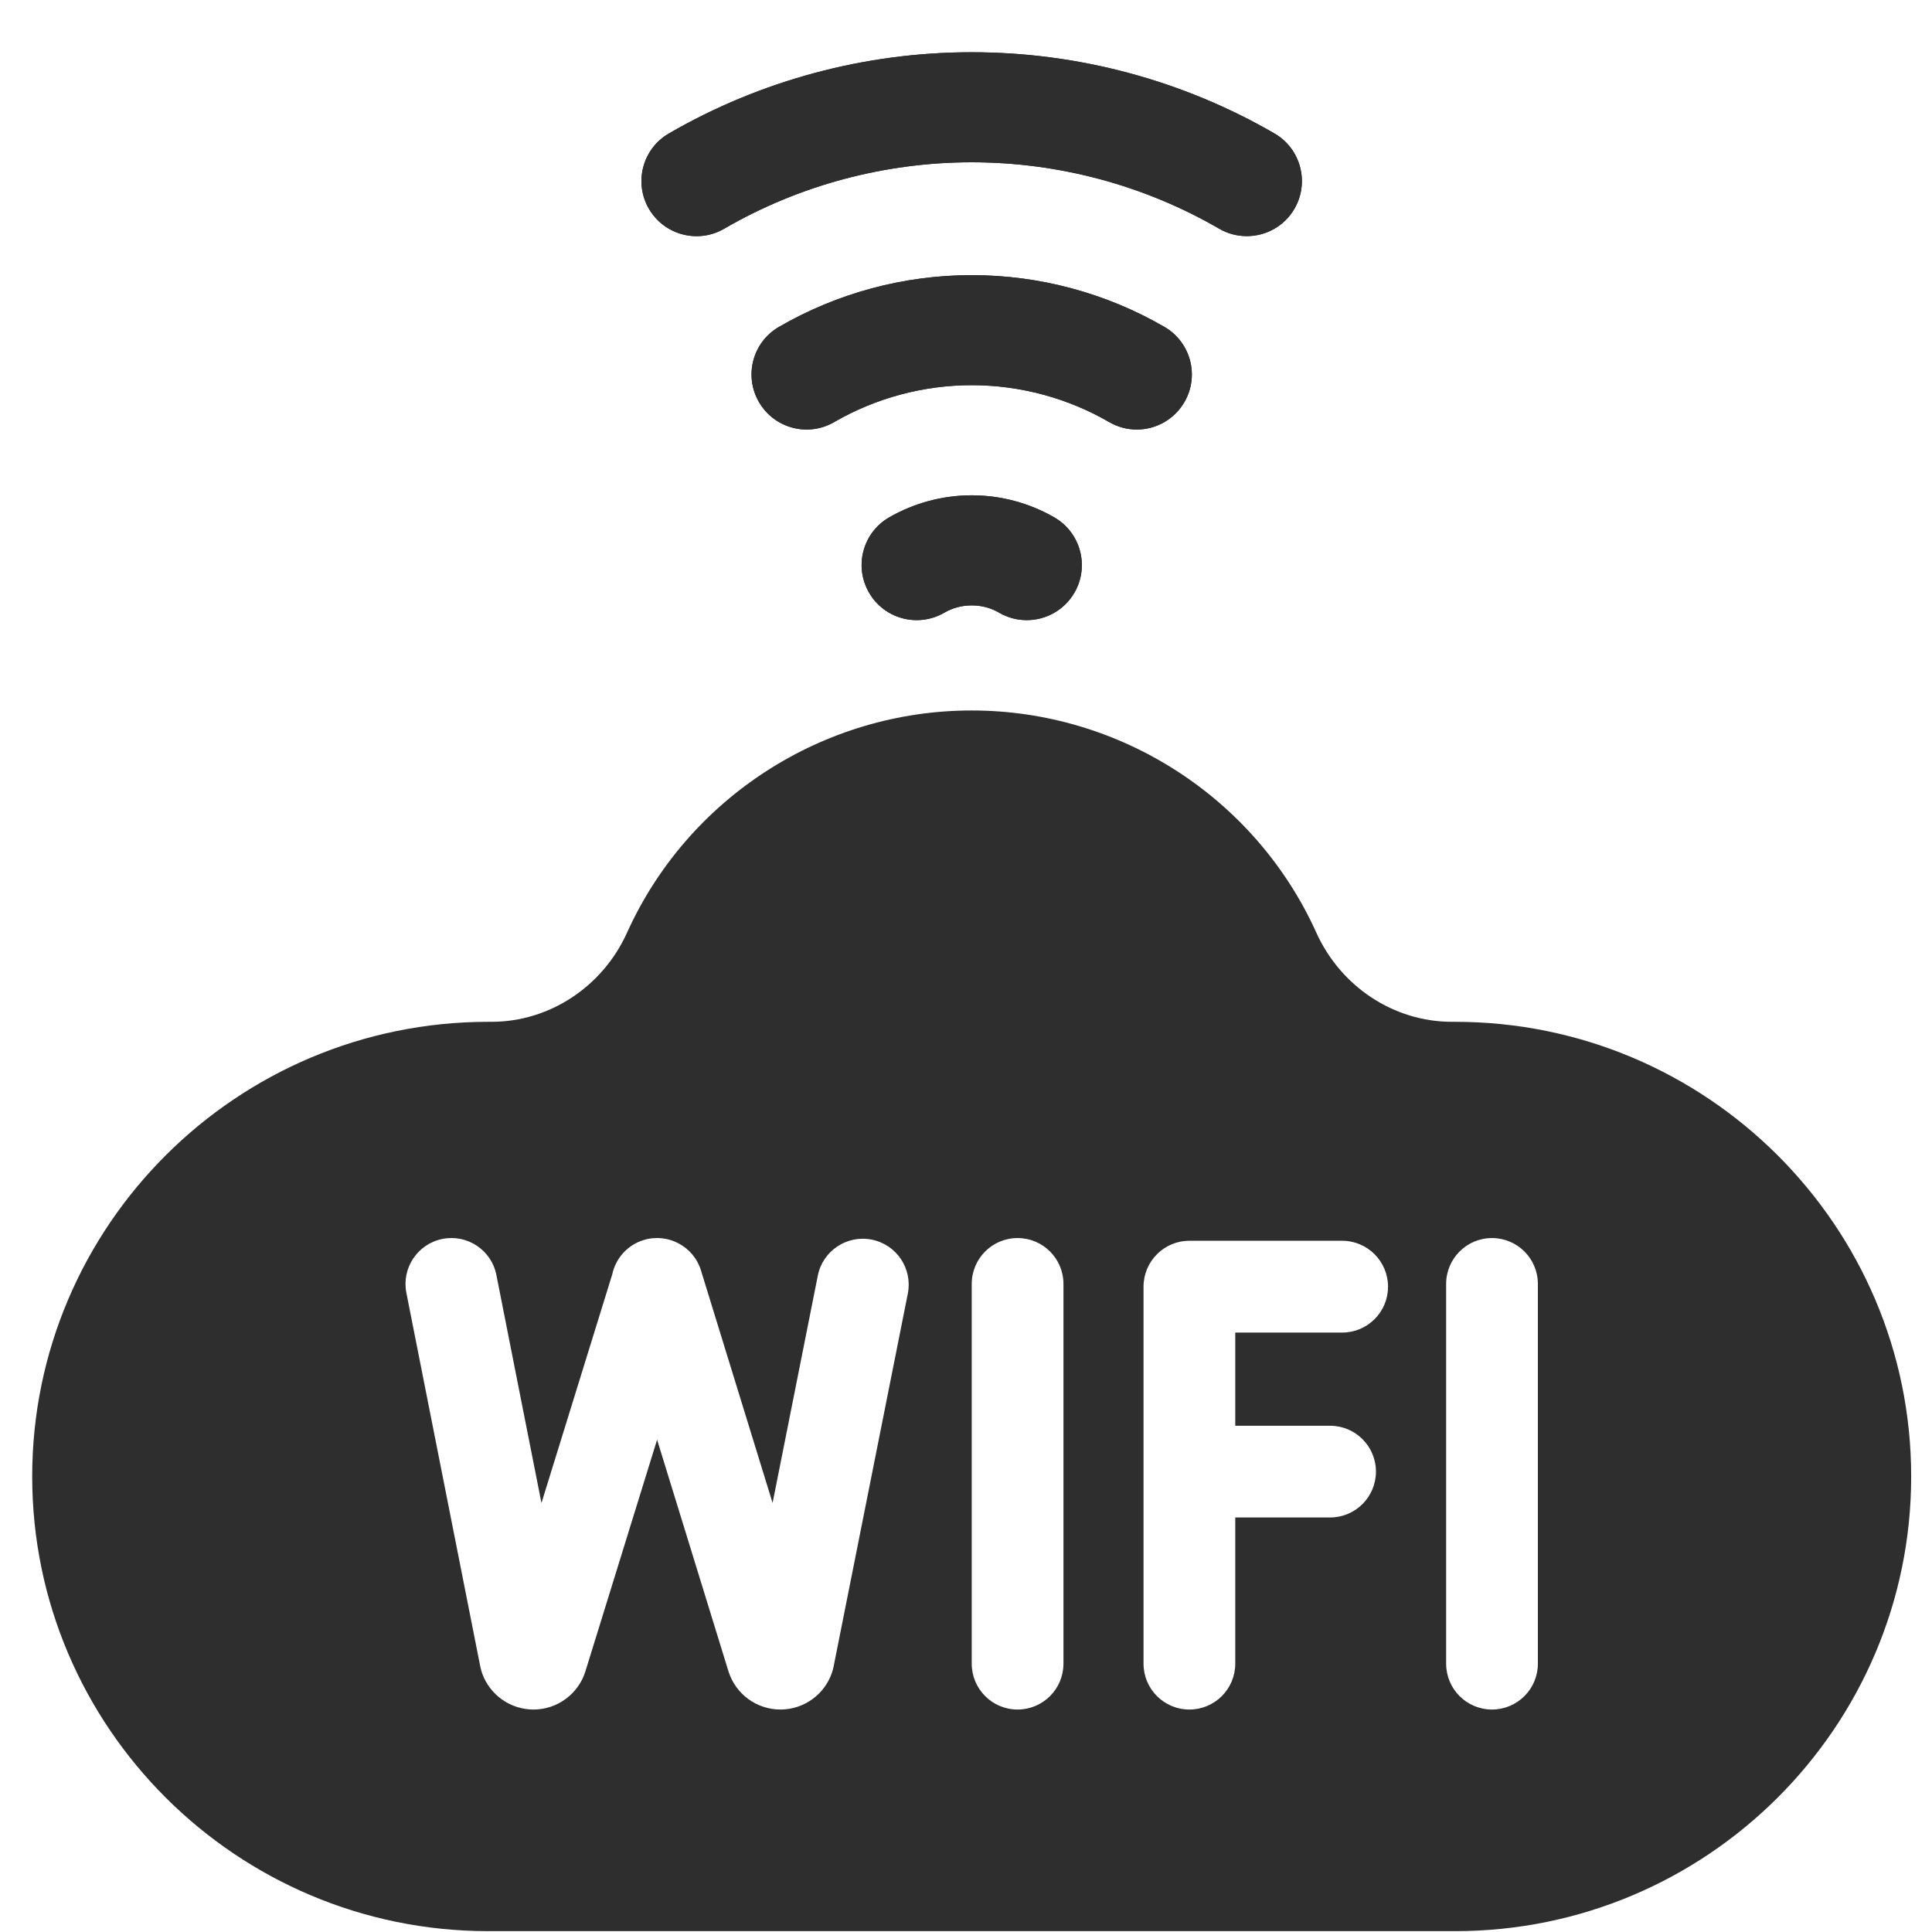 <?xml version="1.0" encoding="UTF-8"?> <svg xmlns="http://www.w3.org/2000/svg" width="27" height="27" viewBox="0 0 27 27" fill="none"><g clip-path="url(#clip0_175_1160)"><path d="M20.336 14.28H20.29C19.481 14.28 18.738 13.791 18.396 13.034C17.544 11.148 15.653 9.929 13.579 9.929C11.506 9.929 9.615 11.148 8.763 13.034C8.421 13.791 7.678 14.28 6.869 14.28H6.823C3.309 14.28 0.45 17.13 0.45 20.634C0.45 24.138 3.309 26.988 6.823 26.988H20.336C23.85 26.988 26.709 24.138 26.709 20.634C26.709 17.13 23.85 14.28 20.336 14.28ZM12.687 18.078L11.649 23.294C11.643 23.321 11.636 23.349 11.627 23.375C11.576 23.525 11.48 23.655 11.352 23.747C11.223 23.84 11.07 23.89 10.912 23.891L10.906 23.891C10.745 23.891 10.587 23.839 10.457 23.744C10.326 23.648 10.23 23.513 10.181 23.359L9.183 20.12L8.181 23.358C8.133 23.512 8.037 23.646 7.907 23.742C7.778 23.838 7.621 23.89 7.46 23.891L7.455 23.891C7.298 23.891 7.145 23.842 7.017 23.752C6.888 23.661 6.791 23.533 6.738 23.385C6.728 23.355 6.72 23.325 6.713 23.295L5.679 18.067C5.611 17.72 5.837 17.383 6.184 17.314C6.531 17.245 6.869 17.471 6.937 17.818L7.567 21.005L8.556 17.81C8.603 17.59 8.764 17.401 8.994 17.33C9.333 17.226 9.692 17.416 9.796 17.754L10.797 21.004L11.429 17.827C11.498 17.48 11.836 17.255 12.183 17.324C12.53 17.393 12.756 17.73 12.687 18.078ZM14.862 23.25C14.862 23.604 14.575 23.891 14.221 23.891C13.867 23.891 13.58 23.604 13.58 23.25V17.943C13.58 17.589 13.867 17.302 14.221 17.302C14.575 17.302 14.862 17.589 14.862 17.943V23.25ZM18.588 19.925C18.942 19.925 19.229 20.212 19.229 20.566C19.229 20.92 18.942 21.207 18.588 21.207H17.263V23.25C17.263 23.604 16.976 23.891 16.622 23.891C16.268 23.891 15.981 23.604 15.981 23.25V17.982C15.981 17.628 16.268 17.34 16.622 17.34H18.757C19.111 17.34 19.398 17.628 19.398 17.982C19.398 18.336 19.111 18.623 18.757 18.623H17.263V19.925H18.588ZM21.492 23.25C21.492 23.604 21.205 23.891 20.851 23.891C20.497 23.891 20.21 23.604 20.21 23.25V17.943C20.21 17.589 20.497 17.302 20.851 17.302C21.205 17.302 21.492 17.589 21.492 17.943V23.25ZM17.425 3.3C17.294 3.3 17.161 3.267 17.04 3.197C15.992 2.589 14.795 2.268 13.58 2.268C12.364 2.268 11.167 2.589 10.12 3.197C9.752 3.41 9.281 3.284 9.068 2.917C8.855 2.549 8.98 2.078 9.348 1.865C10.63 1.122 12.093 0.73 13.58 0.73C15.066 0.73 16.529 1.122 17.811 1.865C18.179 2.078 18.304 2.549 18.091 2.917C17.948 3.163 17.69 3.3 17.425 3.3Z" fill="#2E2E2E"></path><path d="M17.424 3.3C17.293 3.3 17.16 3.267 17.039 3.197C15.991 2.589 14.795 2.268 13.579 2.268C12.363 2.268 11.167 2.589 10.119 3.197C9.752 3.41 9.281 3.284 9.068 2.917C8.855 2.549 8.98 2.078 9.348 1.865C10.63 1.122 12.093 0.73 13.579 0.73C15.065 0.73 16.529 1.122 17.811 1.865C18.178 2.078 18.303 2.549 18.09 2.917C17.948 3.163 17.689 3.3 17.424 3.3ZM15.886 6.003C15.755 6.003 15.622 5.969 15.501 5.899C14.919 5.562 14.254 5.383 13.579 5.383C12.904 5.383 12.239 5.562 11.657 5.899C11.29 6.112 10.819 5.987 10.606 5.619C10.393 5.251 10.518 4.781 10.886 4.568C11.702 4.095 12.633 3.845 13.579 3.845C14.525 3.845 15.456 4.095 16.272 4.568C16.64 4.781 16.765 5.251 16.552 5.619C16.409 5.865 16.151 6.003 15.886 6.003Z" fill="#2E2E2E"></path><path d="M15.887 6.003C15.756 6.003 15.623 5.969 15.502 5.899C14.92 5.562 14.255 5.383 13.58 5.383C12.905 5.383 12.24 5.562 11.658 5.899C11.291 6.112 10.82 5.987 10.607 5.619C10.394 5.251 10.519 4.781 10.887 4.568C11.703 4.095 12.634 3.845 13.58 3.845C14.526 3.845 15.457 4.095 16.273 4.568C16.641 4.781 16.766 5.251 16.553 5.619C16.41 5.865 16.152 6.003 15.887 6.003ZM14.348 8.666C14.218 8.666 14.085 8.633 13.964 8.563C13.846 8.495 13.717 8.46 13.58 8.46C13.443 8.46 13.313 8.495 13.196 8.563C12.828 8.776 12.357 8.65 12.145 8.282C11.932 7.914 12.057 7.444 12.425 7.231C12.775 7.029 13.174 6.922 13.58 6.922C13.985 6.922 14.385 7.029 14.735 7.231C15.102 7.444 15.228 7.914 15.015 8.282C14.873 8.529 14.614 8.666 14.348 8.666Z" fill="#2E2E2E"></path><path d="M14.349 8.667C14.218 8.667 14.086 8.634 13.964 8.563C13.847 8.495 13.718 8.461 13.58 8.461C13.443 8.461 13.314 8.495 13.196 8.563C12.828 8.776 12.357 8.65 12.145 8.283C11.932 7.915 12.057 7.444 12.425 7.231C12.775 7.029 13.175 6.922 13.58 6.922C13.986 6.922 14.385 7.029 14.735 7.231C15.103 7.444 15.229 7.915 15.016 8.283C14.873 8.529 14.615 8.667 14.349 8.667Z" fill="#2E2E2E"></path></g><defs><clipPath id="clip0_175_1160"><rect width="26.259" height="26.259" fill="white" transform="translate(0.452 0.73)"></rect></clipPath></defs></svg> 